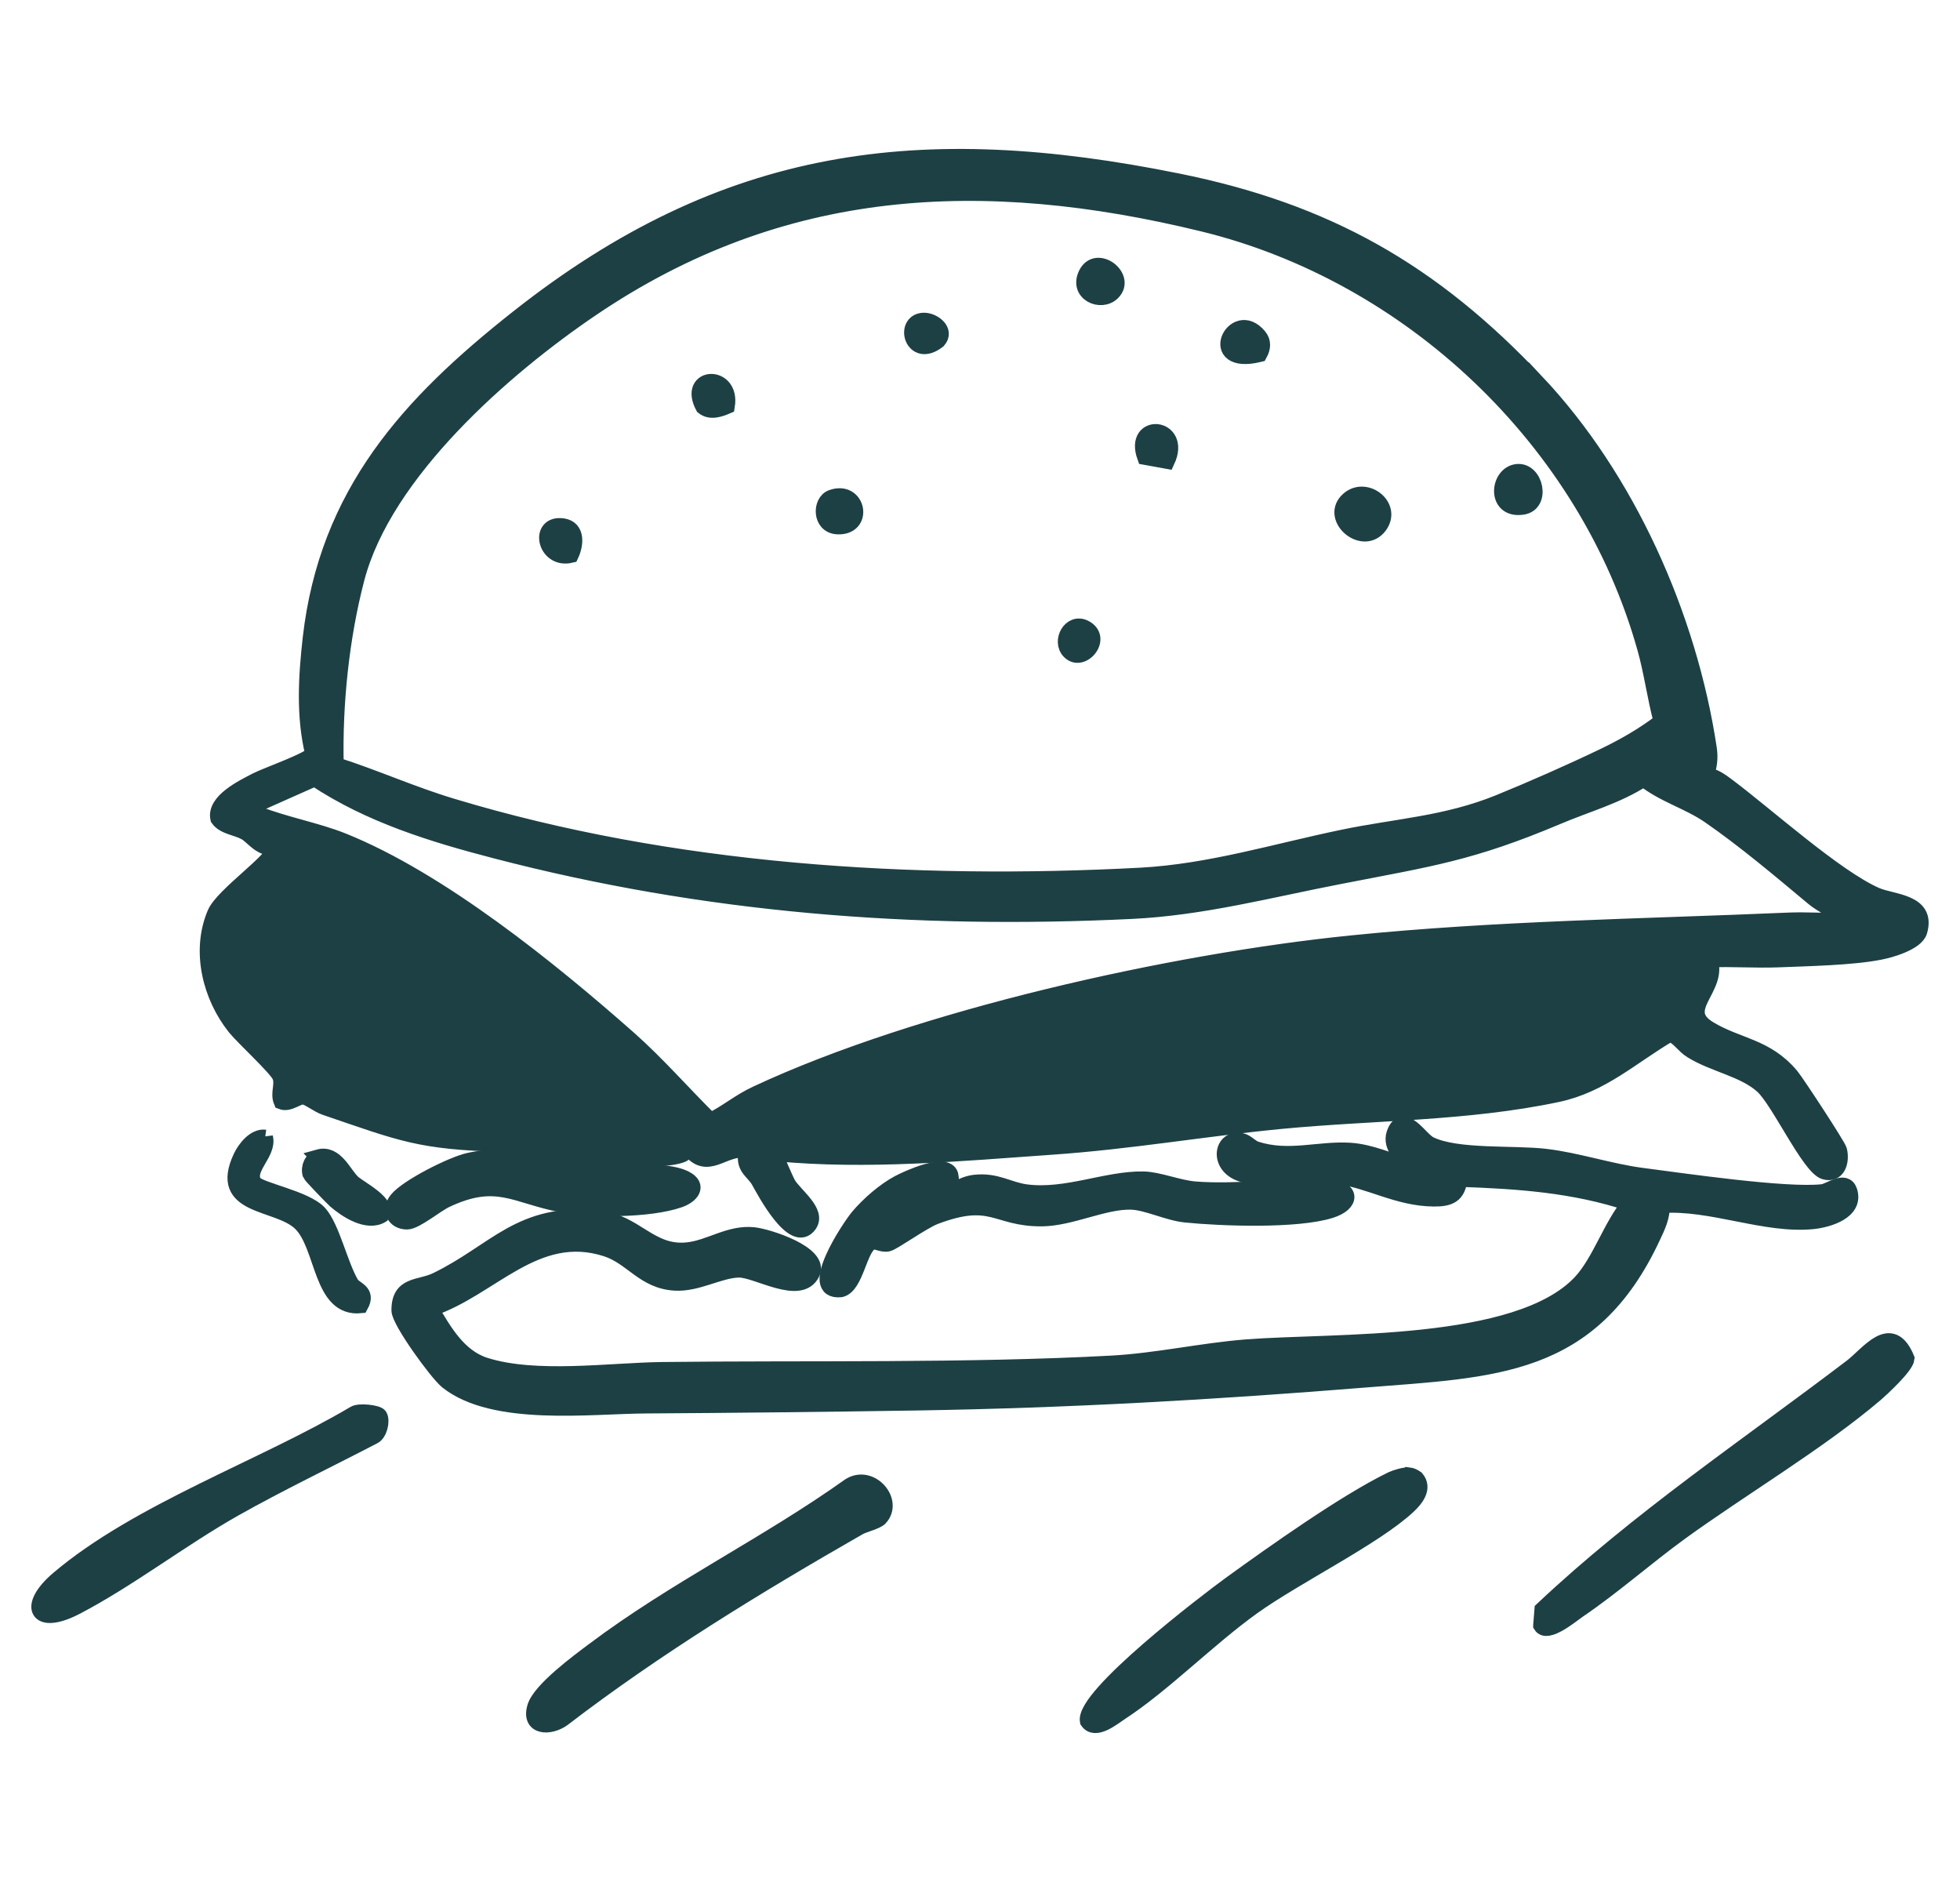 <svg xmlns="http://www.w3.org/2000/svg" width="25" height="24" viewBox="0 0 25 24" fill="none"><mask id="path-1-outside-1_1195_72" maskUnits="userSpaceOnUse" x="-0.5" y="0.999" width="26" height="22" fill="black"><rect fill="white" x="-0.5" y="0.999" width="26" height="22"></rect><path d="M19.597 4.868C20.756 6.097 21.543 7.854 21.798 9.544C21.817 9.675 21.801 9.759 21.767 9.882C21.866 9.901 21.947 9.957 22.024 10.015C22.524 10.388 23.416 11.194 23.934 11.418C24.146 11.508 24.593 11.498 24.483 11.876C24.442 12.02 24.11 12.116 23.972 12.141C23.62 12.21 23.055 12.221 22.682 12.236C22.392 12.247 22.097 12.225 21.807 12.236C21.947 12.603 21.38 12.871 21.805 13.124C22.173 13.344 22.526 13.34 22.845 13.718C22.914 13.8 23.445 14.611 23.459 14.668C23.495 14.813 23.439 14.992 23.272 14.941C23.075 14.881 22.686 14.028 22.479 13.846C22.241 13.633 21.859 13.573 21.577 13.398C21.468 13.331 21.418 13.224 21.301 13.184C20.811 13.471 20.433 13.835 19.864 13.955C18.705 14.2 17.511 14.184 16.337 14.297C15.34 14.393 14.43 14.555 13.41 14.626C12.242 14.708 11.058 14.819 9.892 14.708C9.878 14.724 10.027 15.057 10.053 15.101C10.141 15.246 10.437 15.452 10.322 15.617C10.125 15.899 9.748 15.182 9.682 15.064C9.607 14.928 9.465 14.895 9.526 14.666C9.214 14.62 9.024 14.972 8.773 14.626C8.747 14.613 8.762 14.697 8.704 14.722C8.444 14.832 7.391 14.779 7.067 14.75C6.851 14.73 6.586 14.593 6.412 14.59C5.346 14.559 5.131 14.457 4.148 14.122C4.06 14.093 3.942 13.998 3.877 13.986C3.804 13.971 3.691 14.088 3.59 14.048C3.543 13.938 3.617 13.828 3.569 13.72C3.522 13.615 3.104 13.233 2.998 13.102C2.684 12.709 2.537 12.13 2.743 11.647C2.842 11.414 3.504 10.966 3.508 10.814C3.316 10.825 3.233 10.674 3.131 10.615C3.018 10.552 2.856 10.544 2.783 10.439C2.733 10.217 3.1 10.041 3.269 9.953C3.389 9.89 3.972 9.686 3.992 9.611C3.875 9.131 3.906 8.627 3.961 8.138C4.173 6.29 5.214 5.15 6.604 4.053C9.257 1.956 11.752 1.65 15.022 2.311C16.924 2.694 18.273 3.464 19.597 4.87V4.868ZM4.283 9.755C4.785 9.915 5.266 10.133 5.773 10.284C8.566 11.127 11.637 11.319 14.549 11.165C15.433 11.117 16.264 10.859 17.121 10.681C17.821 10.535 18.438 10.51 19.121 10.233C19.532 10.066 20.051 9.837 20.452 9.644C20.712 9.519 20.962 9.377 21.192 9.2C21.109 8.893 21.07 8.575 20.983 8.267C20.239 5.61 17.984 3.496 15.342 2.853C12.543 2.171 9.971 2.291 7.544 3.937C6.43 4.691 4.905 6.023 4.55 7.376C4.353 8.129 4.266 8.977 4.284 9.755H4.283ZM23.515 11.739C23.418 11.61 23.251 11.552 23.129 11.45C22.716 11.105 22.246 10.708 21.803 10.403C21.54 10.221 21.218 10.135 20.965 9.932C20.625 10.153 20.237 10.257 19.868 10.414C18.755 10.883 18.25 10.948 17.08 11.176C16.194 11.347 15.336 11.576 14.427 11.619C11.661 11.752 8.991 11.545 6.319 10.848C5.515 10.639 4.715 10.393 4.015 9.928L3.181 10.299C3.187 10.361 3.242 10.363 3.285 10.379C3.639 10.517 4.042 10.59 4.37 10.721C5.606 11.217 7.015 12.356 8.021 13.245C8.38 13.562 8.721 13.953 9.063 14.291C9.273 14.188 9.429 14.049 9.65 13.947C11.729 12.976 14.952 12.26 17.234 12.029C19.085 11.841 20.951 11.818 22.804 11.738C23.041 11.727 23.281 11.748 23.518 11.738L23.515 11.739Z"></path><path d="M21.199 15.372C21.202 15.519 21.143 15.641 21.082 15.77C20.293 17.467 19.057 17.463 17.392 17.596C15.473 17.751 13.618 17.856 11.7 17.887C10.545 17.905 9.397 17.918 8.24 17.925C7.529 17.929 6.297 18.089 5.703 17.614C5.571 17.507 5.095 16.849 5.093 16.712C5.09 16.368 5.352 16.43 5.565 16.327C6.328 15.957 6.634 15.434 7.632 15.535C8.109 15.585 8.292 15.992 8.767 15.943C9.054 15.914 9.305 15.717 9.614 15.75C9.799 15.77 10.479 15.988 10.358 16.236C10.208 16.547 9.652 16.188 9.424 16.192C9.174 16.197 8.895 16.376 8.609 16.359C8.211 16.336 8.06 16.03 7.734 15.925C6.833 15.634 6.263 16.434 5.495 16.689C5.664 16.976 5.849 17.303 6.186 17.411C6.832 17.616 7.773 17.478 8.443 17.469C10.319 17.447 12.317 17.487 14.179 17.387C14.75 17.356 15.32 17.227 15.889 17.181C17.017 17.092 19.355 17.207 20.158 16.356C20.407 16.092 20.547 15.63 20.788 15.346C20.074 15.108 19.362 15.061 18.616 15.035C18.596 15.242 18.488 15.288 18.289 15.286C17.828 15.283 17.462 15.048 17.062 15.001C16.644 14.951 16.242 15.104 15.833 14.97C15.516 14.864 15.582 14.493 15.837 14.55C15.903 14.564 15.955 14.635 16.022 14.655C16.441 14.79 16.822 14.646 17.225 14.673C17.489 14.691 17.731 14.81 17.982 14.873C17.885 14.741 17.706 14.611 17.799 14.42C17.916 14.18 18.115 14.533 18.239 14.593C18.58 14.761 19.308 14.702 19.712 14.75C20.115 14.797 20.526 14.937 20.937 14.992C21.47 15.061 22.783 15.254 23.247 15.201C23.339 15.19 23.536 15.026 23.59 15.188C23.676 15.452 23.314 15.554 23.127 15.574C22.517 15.637 21.825 15.324 21.197 15.37L21.199 15.372Z"></path><path d="M11.395 15.575C11.752 15.552 12.106 15.117 12.432 15.081C12.708 15.05 12.859 15.172 13.087 15.203C13.602 15.27 14.113 15.03 14.586 15.039C14.777 15.043 15.028 15.148 15.238 15.166C15.788 15.21 16.4 15.115 16.942 15.139C17.245 15.152 17.252 15.348 16.971 15.435C16.544 15.57 15.584 15.537 15.123 15.49C14.897 15.468 14.631 15.332 14.427 15.326C14.082 15.317 13.661 15.535 13.29 15.539C12.697 15.544 12.66 15.237 11.926 15.515C11.768 15.575 11.397 15.843 11.327 15.859C11.25 15.879 11.173 15.814 11.112 15.841C10.959 15.914 10.918 16.401 10.723 16.443C10.279 16.485 10.835 15.648 10.948 15.514C11.081 15.357 11.282 15.182 11.463 15.086C11.58 15.024 12.066 14.802 12.123 14.981C12.134 15.03 12.134 15.077 12.107 15.123C12.054 15.212 11.472 15.397 11.395 15.575Z"></path><path d="M11.221 19.36C11.18 19.404 11.022 19.439 10.952 19.479C9.652 20.224 8.371 21.005 7.178 21.919C7.015 22.036 6.747 22.034 6.824 21.77C6.887 21.552 7.382 21.188 7.576 21.043C8.609 20.266 9.786 19.697 10.837 18.948C11.108 18.777 11.424 19.144 11.223 19.359L11.221 19.36Z"></path><path d="M19.656 20.726L19.672 20.526C20.894 19.375 22.284 18.444 23.615 17.432C23.83 17.269 24.121 16.841 24.32 17.325C24.309 17.425 24.01 17.703 23.918 17.782C23.199 18.393 22.212 18.977 21.428 19.546C20.994 19.862 20.571 20.237 20.128 20.537C20.045 20.594 19.735 20.855 19.656 20.728V20.726Z"></path><path d="M17.964 18.811C18.002 18.815 18.034 18.831 18.065 18.853C18.171 18.977 18.058 19.117 17.962 19.206C17.541 19.601 16.52 20.102 15.977 20.492C15.41 20.899 14.843 21.479 14.294 21.838C14.187 21.909 13.969 22.089 13.874 21.949C13.81 21.628 15.401 20.415 15.691 20.204C16.248 19.801 17.15 19.16 17.749 18.867C17.797 18.844 17.912 18.809 17.962 18.813L17.964 18.811Z"></path><path d="M4.84 18.056C4.878 18.118 4.84 18.284 4.763 18.318C4.171 18.626 3.569 18.913 2.989 19.24C2.313 19.622 1.635 20.146 0.969 20.492C0.465 20.754 0.332 20.486 0.741 20.137C1.764 19.268 3.362 18.715 4.519 18.029C4.579 17.989 4.815 18.016 4.84 18.056Z"></path><path d="M5.063 15.299C5.196 15.135 5.763 14.85 5.976 14.802C6.566 14.67 6.826 14.91 7.348 14.957C7.712 14.99 8.444 14.879 8.74 15.03C8.925 15.124 8.812 15.25 8.663 15.301C8.286 15.432 7.549 15.434 7.156 15.359C6.566 15.246 6.337 14.997 5.693 15.299C5.563 15.359 5.301 15.579 5.192 15.579C5.029 15.579 4.957 15.428 5.063 15.299Z"></path><path d="M3.382 14.504C3.434 14.708 3.131 14.902 3.239 15.082C3.296 15.177 3.902 15.279 4.074 15.473C4.236 15.655 4.336 16.128 4.48 16.372C4.525 16.448 4.699 16.468 4.6 16.647C4.085 16.699 4.132 15.883 3.832 15.597C3.536 15.313 2.761 15.414 3.075 14.752C3.127 14.644 3.248 14.488 3.382 14.506V14.504Z"></path><path d="M4.062 14.757C4.283 14.695 4.385 14.975 4.501 15.081C4.591 15.161 4.97 15.35 4.869 15.495C4.684 15.608 4.415 15.43 4.277 15.31C4.238 15.275 3.965 14.993 3.958 14.972C3.933 14.886 3.978 14.782 4.064 14.759L4.062 14.757Z"></path><path d="M17.18 6.39C17.398 6.159 17.787 6.448 17.595 6.707C17.39 6.981 16.963 6.621 17.18 6.39Z"></path><path d="M19.353 6.017C19.586 5.996 19.677 6.421 19.426 6.463C19.059 6.523 19.1 6.041 19.353 6.017Z"></path><path d="M14.19 3.731C14.045 3.877 13.733 3.742 13.855 3.493C13.986 3.224 14.391 3.531 14.19 3.731Z"></path><path d="M10.608 6.345C10.948 6.223 11.042 6.732 10.681 6.714C10.459 6.703 10.461 6.398 10.608 6.345Z"></path><path d="M16.059 4.289C16.118 4.36 16.108 4.44 16.065 4.517C15.358 4.691 15.74 3.902 16.059 4.289Z"></path><path d="M14.886 5.879L14.604 5.828C14.436 5.364 15.098 5.424 14.886 5.879Z"></path><path d="M9.273 5.179C9.18 5.219 9.06 5.261 8.97 5.188C8.749 4.777 9.345 4.75 9.273 5.179Z"></path><path d="M7.282 7.078C6.948 7.158 6.85 6.661 7.181 6.71C7.366 6.738 7.345 6.945 7.282 7.078Z"></path><path d="M11.781 4.088C11.903 4.084 12.079 4.215 11.967 4.342C11.637 4.602 11.506 4.097 11.781 4.088Z"></path><path d="M13.641 8.307C13.515 8.176 13.654 7.918 13.833 8.005C14.091 8.133 13.803 8.476 13.641 8.307Z"></path></mask><path d="M19.597 4.868C20.756 6.097 21.543 7.854 21.798 9.544C21.817 9.675 21.801 9.759 21.767 9.882C21.866 9.901 21.947 9.957 22.024 10.015C22.524 10.388 23.416 11.194 23.934 11.418C24.146 11.508 24.593 11.498 24.483 11.876C24.442 12.02 24.11 12.116 23.972 12.141C23.62 12.21 23.055 12.221 22.682 12.236C22.392 12.247 22.097 12.225 21.807 12.236C21.947 12.603 21.38 12.871 21.805 13.124C22.173 13.344 22.526 13.34 22.845 13.718C22.914 13.8 23.445 14.611 23.459 14.668C23.495 14.813 23.439 14.992 23.272 14.941C23.075 14.881 22.686 14.028 22.479 13.846C22.241 13.633 21.859 13.573 21.577 13.398C21.468 13.331 21.418 13.224 21.301 13.184C20.811 13.471 20.433 13.835 19.864 13.955C18.705 14.2 17.511 14.184 16.337 14.297C15.34 14.393 14.43 14.555 13.41 14.626C12.242 14.708 11.058 14.819 9.892 14.708C9.878 14.724 10.027 15.057 10.053 15.101C10.141 15.246 10.437 15.452 10.322 15.617C10.125 15.899 9.748 15.182 9.682 15.064C9.607 14.928 9.465 14.895 9.526 14.666C9.214 14.62 9.024 14.972 8.773 14.626C8.747 14.613 8.762 14.697 8.704 14.722C8.444 14.832 7.391 14.779 7.067 14.75C6.851 14.73 6.586 14.593 6.412 14.59C5.346 14.559 5.131 14.457 4.148 14.122C4.06 14.093 3.942 13.998 3.877 13.986C3.804 13.971 3.691 14.088 3.59 14.048C3.543 13.938 3.617 13.828 3.569 13.72C3.522 13.615 3.104 13.233 2.998 13.102C2.684 12.709 2.537 12.13 2.743 11.647C2.842 11.414 3.504 10.966 3.508 10.814C3.316 10.825 3.233 10.674 3.131 10.615C3.018 10.552 2.856 10.544 2.783 10.439C2.733 10.217 3.1 10.041 3.269 9.953C3.389 9.89 3.972 9.686 3.992 9.611C3.875 9.131 3.906 8.627 3.961 8.138C4.173 6.29 5.214 5.15 6.604 4.053C9.257 1.956 11.752 1.65 15.022 2.311C16.924 2.694 18.273 3.464 19.597 4.87V4.868ZM4.283 9.755C4.785 9.915 5.266 10.133 5.773 10.284C8.566 11.127 11.637 11.319 14.549 11.165C15.433 11.117 16.264 10.859 17.121 10.681C17.821 10.535 18.438 10.51 19.121 10.233C19.532 10.066 20.051 9.837 20.452 9.644C20.712 9.519 20.962 9.377 21.192 9.2C21.109 8.893 21.07 8.575 20.983 8.267C20.239 5.61 17.984 3.496 15.342 2.853C12.543 2.171 9.971 2.291 7.544 3.937C6.43 4.691 4.905 6.023 4.55 7.376C4.353 8.129 4.266 8.977 4.284 9.755H4.283ZM23.515 11.739C23.418 11.61 23.251 11.552 23.129 11.45C22.716 11.105 22.246 10.708 21.803 10.403C21.54 10.221 21.218 10.135 20.965 9.932C20.625 10.153 20.237 10.257 19.868 10.414C18.755 10.883 18.25 10.948 17.08 11.176C16.194 11.347 15.336 11.576 14.427 11.619C11.661 11.752 8.991 11.545 6.319 10.848C5.515 10.639 4.715 10.393 4.015 9.928L3.181 10.299C3.187 10.361 3.242 10.363 3.285 10.379C3.639 10.517 4.042 10.59 4.37 10.721C5.606 11.217 7.015 12.356 8.021 13.245C8.38 13.562 8.721 13.953 9.063 14.291C9.273 14.188 9.429 14.049 9.65 13.947C11.729 12.976 14.952 12.26 17.234 12.029C19.085 11.841 20.951 11.818 22.804 11.738C23.041 11.727 23.281 11.748 23.518 11.738L23.515 11.739Z" fill="#1D4044"></path><path d="M21.199 15.372C21.202 15.519 21.143 15.641 21.082 15.77C20.293 17.467 19.057 17.463 17.392 17.596C15.473 17.751 13.618 17.856 11.7 17.887C10.545 17.905 9.397 17.918 8.24 17.925C7.529 17.929 6.297 18.089 5.703 17.614C5.571 17.507 5.095 16.849 5.093 16.712C5.09 16.368 5.352 16.43 5.565 16.327C6.328 15.957 6.634 15.434 7.632 15.535C8.109 15.585 8.292 15.992 8.767 15.943C9.054 15.914 9.305 15.717 9.614 15.75C9.799 15.77 10.479 15.988 10.358 16.236C10.208 16.547 9.652 16.188 9.424 16.192C9.174 16.197 8.895 16.376 8.609 16.359C8.211 16.336 8.06 16.03 7.734 15.925C6.833 15.634 6.263 16.434 5.495 16.689C5.664 16.976 5.849 17.303 6.186 17.411C6.832 17.616 7.773 17.478 8.443 17.469C10.319 17.447 12.317 17.487 14.179 17.387C14.75 17.356 15.32 17.227 15.889 17.181C17.017 17.092 19.355 17.207 20.158 16.356C20.407 16.092 20.547 15.63 20.788 15.346C20.074 15.108 19.362 15.061 18.616 15.035C18.596 15.242 18.488 15.288 18.289 15.286C17.828 15.283 17.462 15.048 17.062 15.001C16.644 14.951 16.242 15.104 15.833 14.97C15.516 14.864 15.582 14.493 15.837 14.55C15.903 14.564 15.955 14.635 16.022 14.655C16.441 14.79 16.822 14.646 17.225 14.673C17.489 14.691 17.731 14.81 17.982 14.873C17.885 14.741 17.706 14.611 17.799 14.42C17.916 14.18 18.115 14.533 18.239 14.593C18.58 14.761 19.308 14.702 19.712 14.75C20.115 14.797 20.526 14.937 20.937 14.992C21.47 15.061 22.783 15.254 23.247 15.201C23.339 15.19 23.536 15.026 23.59 15.188C23.676 15.452 23.314 15.554 23.127 15.574C22.517 15.637 21.825 15.324 21.197 15.37L21.199 15.372Z" fill="#1D4044"></path><path d="M11.395 15.575C11.752 15.552 12.106 15.117 12.432 15.081C12.708 15.05 12.859 15.172 13.087 15.203C13.602 15.27 14.113 15.03 14.586 15.039C14.777 15.043 15.028 15.148 15.238 15.166C15.788 15.21 16.4 15.115 16.942 15.139C17.245 15.152 17.252 15.348 16.971 15.435C16.544 15.57 15.584 15.537 15.123 15.49C14.897 15.468 14.631 15.332 14.427 15.326C14.082 15.317 13.661 15.535 13.29 15.539C12.697 15.544 12.66 15.237 11.926 15.515C11.768 15.575 11.397 15.843 11.327 15.859C11.25 15.879 11.173 15.814 11.112 15.841C10.959 15.914 10.918 16.401 10.723 16.443C10.279 16.485 10.835 15.648 10.948 15.514C11.081 15.357 11.282 15.182 11.463 15.086C11.58 15.024 12.066 14.802 12.123 14.981C12.134 15.03 12.134 15.077 12.107 15.123C12.054 15.212 11.472 15.397 11.395 15.575Z" fill="#1D4044"></path><path d="M11.221 19.36C11.18 19.404 11.022 19.439 10.952 19.479C9.652 20.224 8.371 21.005 7.178 21.919C7.015 22.036 6.747 22.034 6.824 21.77C6.887 21.552 7.382 21.188 7.576 21.043C8.609 20.266 9.786 19.697 10.837 18.948C11.108 18.777 11.424 19.144 11.223 19.359L11.221 19.36Z" fill="#1D4044"></path><path d="M19.656 20.726L19.672 20.526C20.894 19.375 22.284 18.444 23.615 17.432C23.83 17.269 24.121 16.841 24.32 17.325C24.309 17.425 24.01 17.703 23.918 17.782C23.199 18.393 22.212 18.977 21.428 19.546C20.994 19.862 20.571 20.237 20.128 20.537C20.045 20.594 19.735 20.855 19.656 20.728V20.726Z" fill="#1D4044"></path><path d="M17.964 18.811C18.002 18.815 18.034 18.831 18.065 18.853C18.171 18.977 18.058 19.117 17.962 19.206C17.541 19.601 16.52 20.102 15.977 20.492C15.41 20.899 14.843 21.479 14.294 21.838C14.187 21.909 13.969 22.089 13.874 21.949C13.81 21.628 15.401 20.415 15.691 20.204C16.248 19.801 17.15 19.16 17.749 18.867C17.797 18.844 17.912 18.809 17.962 18.813L17.964 18.811Z" fill="#1D4044"></path><path d="M4.84 18.056C4.878 18.118 4.84 18.284 4.763 18.318C4.171 18.626 3.569 18.913 2.989 19.24C2.313 19.622 1.635 20.146 0.969 20.492C0.465 20.754 0.332 20.486 0.741 20.137C1.764 19.268 3.362 18.715 4.519 18.029C4.579 17.989 4.815 18.016 4.84 18.056Z" fill="#1D4044"></path><path d="M5.063 15.299C5.196 15.135 5.763 14.85 5.976 14.802C6.566 14.67 6.826 14.91 7.348 14.957C7.712 14.99 8.444 14.879 8.74 15.03C8.925 15.124 8.812 15.25 8.663 15.301C8.286 15.432 7.549 15.434 7.156 15.359C6.566 15.246 6.337 14.997 5.693 15.299C5.563 15.359 5.301 15.579 5.192 15.579C5.029 15.579 4.957 15.428 5.063 15.299Z" fill="#1D4044"></path><path d="M3.382 14.504C3.434 14.708 3.131 14.902 3.239 15.082C3.296 15.177 3.902 15.279 4.074 15.473C4.236 15.655 4.336 16.128 4.48 16.372C4.525 16.448 4.699 16.468 4.6 16.647C4.085 16.699 4.132 15.883 3.832 15.597C3.536 15.313 2.761 15.414 3.075 14.752C3.127 14.644 3.248 14.488 3.382 14.506V14.504Z" fill="#1D4044"></path><path d="M4.062 14.757C4.283 14.695 4.385 14.975 4.501 15.081C4.591 15.161 4.97 15.35 4.869 15.495C4.684 15.608 4.415 15.43 4.277 15.31C4.238 15.275 3.965 14.993 3.958 14.972C3.933 14.886 3.978 14.782 4.064 14.759L4.062 14.757Z" fill="#1D4044"></path><path d="M17.18 6.39C17.398 6.159 17.787 6.448 17.595 6.707C17.39 6.981 16.963 6.621 17.18 6.39Z" fill="#1D4044"></path><path d="M19.353 6.017C19.586 5.996 19.677 6.421 19.426 6.463C19.059 6.523 19.1 6.041 19.353 6.017Z" fill="#1D4044"></path><path d="M14.19 3.731C14.045 3.877 13.733 3.742 13.855 3.493C13.986 3.224 14.391 3.531 14.19 3.731Z" fill="#1D4044"></path><path d="M10.608 6.345C10.948 6.223 11.042 6.732 10.681 6.714C10.459 6.703 10.461 6.398 10.608 6.345Z" fill="#1D4044"></path><path d="M16.059 4.289C16.118 4.36 16.108 4.44 16.065 4.517C15.358 4.691 15.74 3.902 16.059 4.289Z" fill="#1D4044"></path><path d="M14.886 5.879L14.604 5.828C14.436 5.364 15.098 5.424 14.886 5.879Z" fill="#1D4044"></path><path d="M9.273 5.179C9.18 5.219 9.06 5.261 8.97 5.188C8.749 4.777 9.345 4.75 9.273 5.179Z" fill="#1D4044"></path><path d="M7.282 7.078C6.948 7.158 6.85 6.661 7.181 6.71C7.366 6.738 7.345 6.945 7.282 7.078Z" fill="#1D4044"></path><path d="M11.781 4.088C11.903 4.084 12.079 4.215 11.967 4.342C11.637 4.602 11.506 4.097 11.781 4.088Z" fill="#1D4044"></path><path d="M13.641 8.307C13.515 8.176 13.654 7.918 13.833 8.005C14.091 8.133 13.803 8.476 13.641 8.307Z" fill="#1D4044"></path><path d="M19.597 4.868C20.756 6.097 21.543 7.854 21.798 9.544C21.817 9.675 21.801 9.759 21.767 9.882C21.866 9.901 21.947 9.957 22.024 10.015C22.524 10.388 23.416 11.194 23.934 11.418C24.146 11.508 24.593 11.498 24.483 11.876C24.442 12.02 24.11 12.116 23.972 12.141C23.62 12.21 23.055 12.221 22.682 12.236C22.392 12.247 22.097 12.225 21.807 12.236C21.947 12.603 21.38 12.871 21.805 13.124C22.173 13.344 22.526 13.34 22.845 13.718C22.914 13.8 23.445 14.611 23.459 14.668C23.495 14.813 23.439 14.992 23.272 14.941C23.075 14.881 22.686 14.028 22.479 13.846C22.241 13.633 21.859 13.573 21.577 13.398C21.468 13.331 21.418 13.224 21.301 13.184C20.811 13.471 20.433 13.835 19.864 13.955C18.705 14.2 17.511 14.184 16.337 14.297C15.34 14.393 14.43 14.555 13.41 14.626C12.242 14.708 11.058 14.819 9.892 14.708C9.878 14.724 10.027 15.057 10.053 15.101C10.141 15.246 10.437 15.452 10.322 15.617C10.125 15.899 9.748 15.182 9.682 15.064C9.607 14.928 9.465 14.895 9.526 14.666C9.214 14.62 9.024 14.972 8.773 14.626C8.747 14.613 8.762 14.697 8.704 14.722C8.444 14.832 7.391 14.779 7.067 14.75C6.851 14.73 6.586 14.593 6.412 14.59C5.346 14.559 5.131 14.457 4.148 14.122C4.06 14.093 3.942 13.998 3.877 13.986C3.804 13.971 3.691 14.088 3.59 14.048C3.543 13.938 3.617 13.828 3.569 13.72C3.522 13.615 3.104 13.233 2.998 13.102C2.684 12.709 2.537 12.13 2.743 11.647C2.842 11.414 3.504 10.966 3.508 10.814C3.316 10.825 3.233 10.674 3.131 10.615C3.018 10.552 2.856 10.544 2.783 10.439C2.733 10.217 3.1 10.041 3.269 9.953C3.389 9.89 3.972 9.686 3.992 9.611C3.875 9.131 3.906 8.627 3.961 8.138C4.173 6.29 5.214 5.15 6.604 4.053C9.257 1.956 11.752 1.65 15.022 2.311C16.924 2.694 18.273 3.464 19.597 4.87V4.868ZM4.283 9.755C4.785 9.915 5.266 10.133 5.773 10.284C8.566 11.127 11.637 11.319 14.549 11.165C15.433 11.117 16.264 10.859 17.121 10.681C17.821 10.535 18.438 10.51 19.121 10.233C19.532 10.066 20.051 9.837 20.452 9.644C20.712 9.519 20.962 9.377 21.192 9.2C21.109 8.893 21.07 8.575 20.983 8.267C20.239 5.61 17.984 3.496 15.342 2.853C12.543 2.171 9.971 2.291 7.544 3.937C6.43 4.691 4.905 6.023 4.55 7.376C4.353 8.129 4.266 8.977 4.284 9.755H4.283ZM23.515 11.739C23.418 11.61 23.251 11.552 23.129 11.45C22.716 11.105 22.246 10.708 21.803 10.403C21.54 10.221 21.218 10.135 20.965 9.932C20.625 10.153 20.237 10.257 19.868 10.414C18.755 10.883 18.25 10.948 17.08 11.176C16.194 11.347 15.336 11.576 14.427 11.619C11.661 11.752 8.991 11.545 6.319 10.848C5.515 10.639 4.715 10.393 4.015 9.928L3.181 10.299C3.187 10.361 3.242 10.363 3.285 10.379C3.639 10.517 4.042 10.59 4.37 10.721C5.606 11.217 7.015 12.356 8.021 13.245C8.38 13.562 8.721 13.953 9.063 14.291C9.273 14.188 9.429 14.049 9.65 13.947C11.729 12.976 14.952 12.26 17.234 12.029C19.085 11.841 20.951 11.818 22.804 11.738C23.041 11.727 23.281 11.748 23.518 11.738L23.515 11.739Z" stroke="#1D4044" stroke-width="0.2" mask="url(#path-1-outside-1_1195_72)"></path><path d="M21.199 15.372C21.202 15.519 21.143 15.641 21.082 15.77C20.293 17.467 19.057 17.463 17.392 17.596C15.473 17.751 13.618 17.856 11.7 17.887C10.545 17.905 9.397 17.918 8.24 17.925C7.529 17.929 6.297 18.089 5.703 17.614C5.571 17.507 5.095 16.849 5.093 16.712C5.09 16.368 5.352 16.43 5.565 16.327C6.328 15.957 6.634 15.434 7.632 15.535C8.109 15.585 8.292 15.992 8.767 15.943C9.054 15.914 9.305 15.717 9.614 15.75C9.799 15.77 10.479 15.988 10.358 16.236C10.208 16.547 9.652 16.188 9.424 16.192C9.174 16.197 8.895 16.376 8.609 16.359C8.211 16.336 8.06 16.03 7.734 15.925C6.833 15.634 6.263 16.434 5.495 16.689C5.664 16.976 5.849 17.303 6.186 17.411C6.832 17.616 7.773 17.478 8.443 17.469C10.319 17.447 12.317 17.487 14.179 17.387C14.75 17.356 15.32 17.227 15.889 17.181C17.017 17.092 19.355 17.207 20.158 16.356C20.407 16.092 20.547 15.63 20.788 15.346C20.074 15.108 19.362 15.061 18.616 15.035C18.596 15.242 18.488 15.288 18.289 15.286C17.828 15.283 17.462 15.048 17.062 15.001C16.644 14.951 16.242 15.104 15.833 14.97C15.516 14.864 15.582 14.493 15.837 14.55C15.903 14.564 15.955 14.635 16.022 14.655C16.441 14.79 16.822 14.646 17.225 14.673C17.489 14.691 17.731 14.81 17.982 14.873C17.885 14.741 17.706 14.611 17.799 14.42C17.916 14.18 18.115 14.533 18.239 14.593C18.58 14.761 19.308 14.702 19.712 14.75C20.115 14.797 20.526 14.937 20.937 14.992C21.47 15.061 22.783 15.254 23.247 15.201C23.339 15.19 23.536 15.026 23.59 15.188C23.676 15.452 23.314 15.554 23.127 15.574C22.517 15.637 21.825 15.324 21.197 15.37L21.199 15.372Z" stroke="#1D4044" stroke-width="0.2" mask="url(#path-1-outside-1_1195_72)"></path><path d="M11.395 15.575C11.752 15.552 12.106 15.117 12.432 15.081C12.708 15.05 12.859 15.172 13.087 15.203C13.602 15.27 14.113 15.03 14.586 15.039C14.777 15.043 15.028 15.148 15.238 15.166C15.788 15.21 16.4 15.115 16.942 15.139C17.245 15.152 17.252 15.348 16.971 15.435C16.544 15.57 15.584 15.537 15.123 15.49C14.897 15.468 14.631 15.332 14.427 15.326C14.082 15.317 13.661 15.535 13.29 15.539C12.697 15.544 12.66 15.237 11.926 15.515C11.768 15.575 11.397 15.843 11.327 15.859C11.25 15.879 11.173 15.814 11.112 15.841C10.959 15.914 10.918 16.401 10.723 16.443C10.279 16.485 10.835 15.648 10.948 15.514C11.081 15.357 11.282 15.182 11.463 15.086C11.58 15.024 12.066 14.802 12.123 14.981C12.134 15.03 12.134 15.077 12.107 15.123C12.054 15.212 11.472 15.397 11.395 15.575Z" stroke="#1D4044" stroke-width="0.2" mask="url(#path-1-outside-1_1195_72)"></path><path d="M11.221 19.36C11.18 19.404 11.022 19.439 10.952 19.479C9.652 20.224 8.371 21.005 7.178 21.919C7.015 22.036 6.747 22.034 6.824 21.77C6.887 21.552 7.382 21.188 7.576 21.043C8.609 20.266 9.786 19.697 10.837 18.948C11.108 18.777 11.424 19.144 11.223 19.359L11.221 19.36Z" stroke="#1D4044" stroke-width="0.2" mask="url(#path-1-outside-1_1195_72)"></path><path d="M19.656 20.726L19.672 20.526C20.894 19.375 22.284 18.444 23.615 17.432C23.83 17.269 24.121 16.841 24.32 17.325C24.309 17.425 24.01 17.703 23.918 17.782C23.199 18.393 22.212 18.977 21.428 19.546C20.994 19.862 20.571 20.237 20.128 20.537C20.045 20.594 19.735 20.855 19.656 20.728V20.726Z" stroke="#1D4044" stroke-width="0.2" mask="url(#path-1-outside-1_1195_72)"></path><path d="M17.964 18.811C18.002 18.815 18.034 18.831 18.065 18.853C18.171 18.977 18.058 19.117 17.962 19.206C17.541 19.601 16.52 20.102 15.977 20.492C15.41 20.899 14.843 21.479 14.294 21.838C14.187 21.909 13.969 22.089 13.874 21.949C13.81 21.628 15.401 20.415 15.691 20.204C16.248 19.801 17.15 19.16 17.749 18.867C17.797 18.844 17.912 18.809 17.962 18.813L17.964 18.811Z" stroke="#1D4044" stroke-width="0.2" mask="url(#path-1-outside-1_1195_72)"></path><path d="M4.84 18.056C4.878 18.118 4.84 18.284 4.763 18.318C4.171 18.626 3.569 18.913 2.989 19.24C2.313 19.622 1.635 20.146 0.969 20.492C0.465 20.754 0.332 20.486 0.741 20.137C1.764 19.268 3.362 18.715 4.519 18.029C4.579 17.989 4.815 18.016 4.84 18.056Z" stroke="#1D4044" stroke-width="0.2" mask="url(#path-1-outside-1_1195_72)"></path><path d="M5.063 15.299C5.196 15.135 5.763 14.85 5.976 14.802C6.566 14.67 6.826 14.91 7.348 14.957C7.712 14.99 8.444 14.879 8.74 15.03C8.925 15.124 8.812 15.25 8.663 15.301C8.286 15.432 7.549 15.434 7.156 15.359C6.566 15.246 6.337 14.997 5.693 15.299C5.563 15.359 5.301 15.579 5.192 15.579C5.029 15.579 4.957 15.428 5.063 15.299Z" stroke="#1D4044" stroke-width="0.2" mask="url(#path-1-outside-1_1195_72)"></path><path d="M3.382 14.504C3.434 14.708 3.131 14.902 3.239 15.082C3.296 15.177 3.902 15.279 4.074 15.473C4.236 15.655 4.336 16.128 4.48 16.372C4.525 16.448 4.699 16.468 4.6 16.647C4.085 16.699 4.132 15.883 3.832 15.597C3.536 15.313 2.761 15.414 3.075 14.752C3.127 14.644 3.248 14.488 3.382 14.506V14.504Z" stroke="#1D4044" stroke-width="0.2" mask="url(#path-1-outside-1_1195_72)"></path><path d="M4.062 14.757C4.283 14.695 4.385 14.975 4.501 15.081C4.591 15.161 4.97 15.35 4.869 15.495C4.684 15.608 4.415 15.43 4.277 15.31C4.238 15.275 3.965 14.993 3.958 14.972C3.933 14.886 3.978 14.782 4.064 14.759L4.062 14.757Z" stroke="#1D4044" stroke-width="0.2" mask="url(#path-1-outside-1_1195_72)"></path><path d="M17.18 6.39C17.398 6.159 17.787 6.448 17.595 6.707C17.39 6.981 16.963 6.621 17.18 6.39Z" stroke="#1D4044" stroke-width="0.2" mask="url(#path-1-outside-1_1195_72)"></path><path d="M19.353 6.017C19.586 5.996 19.677 6.421 19.426 6.463C19.059 6.523 19.1 6.041 19.353 6.017Z" stroke="#1D4044" stroke-width="0.2" mask="url(#path-1-outside-1_1195_72)"></path><path d="M14.19 3.731C14.045 3.877 13.733 3.742 13.855 3.493C13.986 3.224 14.391 3.531 14.19 3.731Z" stroke="#1D4044" stroke-width="0.2" mask="url(#path-1-outside-1_1195_72)"></path><path d="M10.608 6.345C10.948 6.223 11.042 6.732 10.681 6.714C10.459 6.703 10.461 6.398 10.608 6.345Z" stroke="#1D4044" stroke-width="0.2" mask="url(#path-1-outside-1_1195_72)"></path><path d="M16.059 4.289C16.118 4.36 16.108 4.44 16.065 4.517C15.358 4.691 15.74 3.902 16.059 4.289Z" stroke="#1D4044" stroke-width="0.2" mask="url(#path-1-outside-1_1195_72)"></path><path d="M14.886 5.879L14.604 5.828C14.436 5.364 15.098 5.424 14.886 5.879Z" stroke="#1D4044" stroke-width="0.2" mask="url(#path-1-outside-1_1195_72)"></path><path d="M9.273 5.179C9.18 5.219 9.06 5.261 8.97 5.188C8.749 4.777 9.345 4.75 9.273 5.179Z" stroke="#1D4044" stroke-width="0.2" mask="url(#path-1-outside-1_1195_72)"></path><path d="M7.282 7.078C6.948 7.158 6.85 6.661 7.181 6.71C7.366 6.738 7.345 6.945 7.282 7.078Z" stroke="#1D4044" stroke-width="0.2" mask="url(#path-1-outside-1_1195_72)"></path><path d="M11.781 4.088C11.903 4.084 12.079 4.215 11.967 4.342C11.637 4.602 11.506 4.097 11.781 4.088Z" stroke="#1D4044" stroke-width="0.2" mask="url(#path-1-outside-1_1195_72)"></path><path d="M13.641 8.307C13.515 8.176 13.654 7.918 13.833 8.005C14.091 8.133 13.803 8.476 13.641 8.307Z" stroke="#1D4044" stroke-width="0.2" mask="url(#path-1-outside-1_1195_72)"></path></svg>